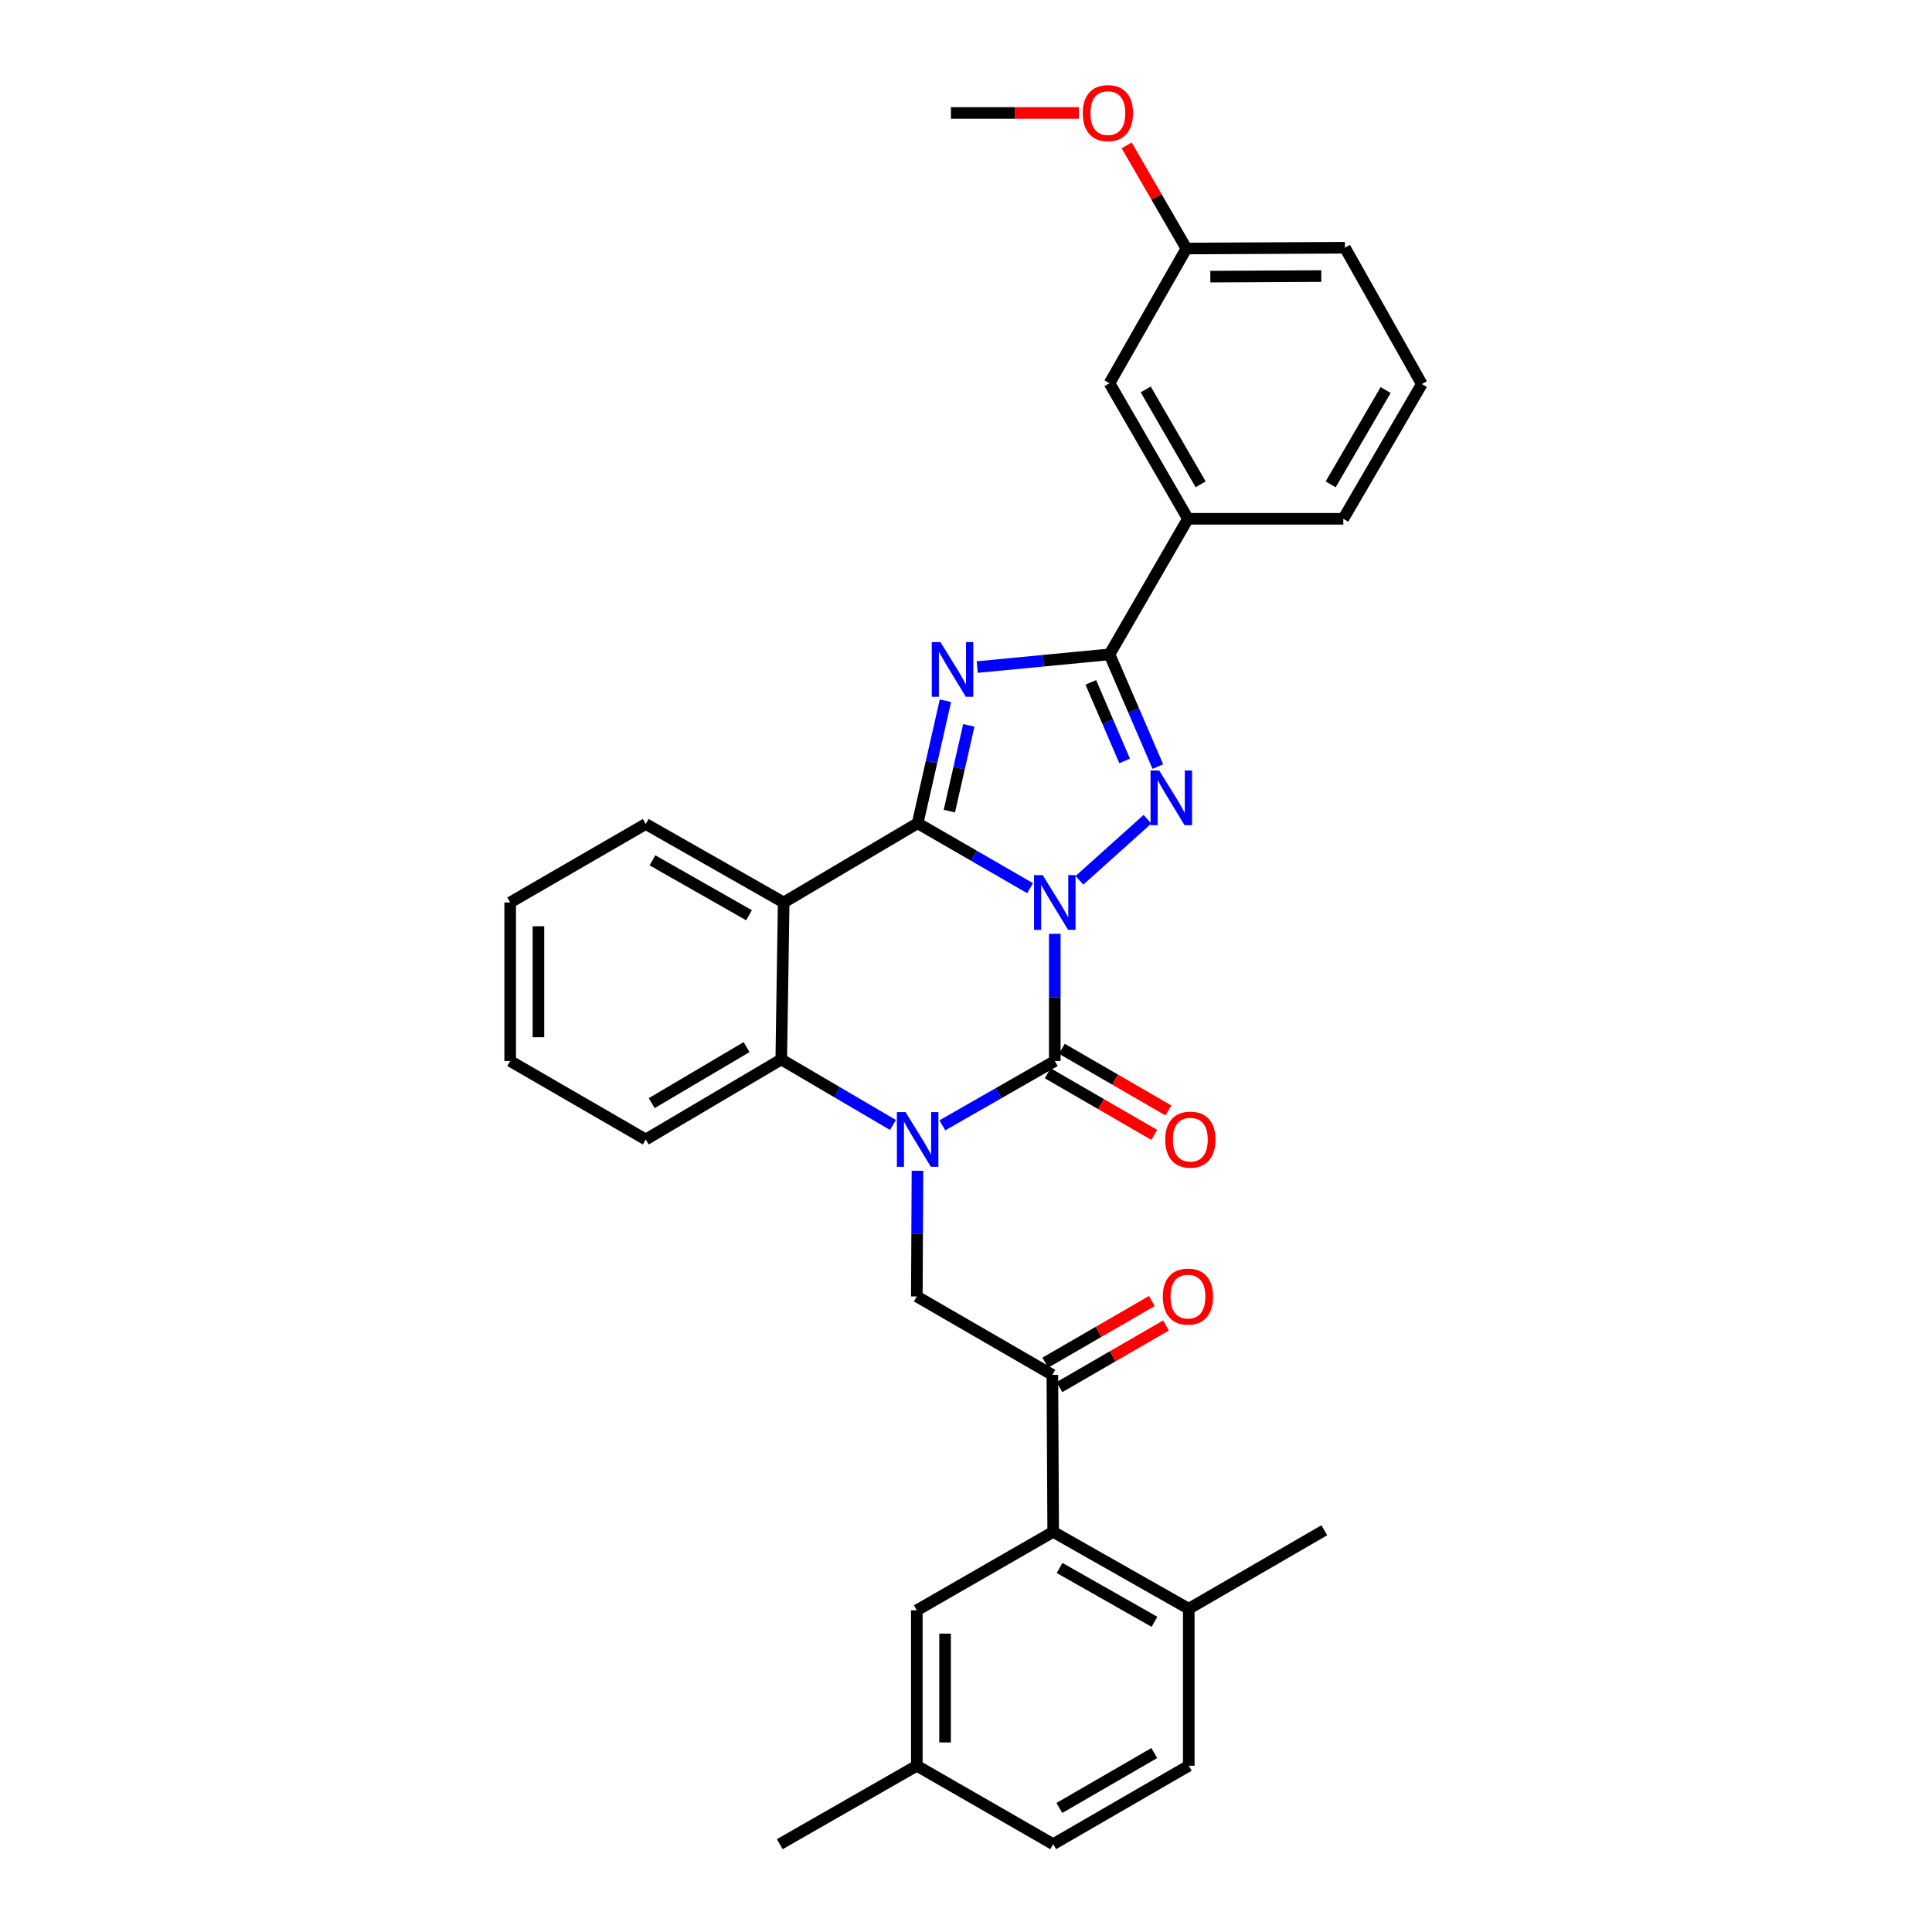 <?xml version='1.0' encoding='iso-8859-1'?>
<svg version='1.1' baseProfile='full'
              xmlns='http://www.w3.org/2000/svg'
                      xmlns:rdkit='http://www.rdkit.org/xml'
                      xmlns:xlink='http://www.w3.org/1999/xlink'
                  xml:space='preserve'
width='1000px' height='1000px' viewBox='0 0 1000 1000'>
<!-- END OF HEADER -->
<rect style='opacity:1.0;fill:#FFFFFF;stroke:none' width='1000' height='1000' x='0' y='0'> </rect>
<path class='bond-0' d='M 533.166,459.722 L 504.066,442.912' style='fill:none;fill-rule:evenodd;stroke:#0000FF;stroke-width:6px;stroke-linecap:butt;stroke-linejoin:miter;stroke-opacity:1' />
<path class='bond-0' d='M 504.066,442.912 L 474.967,426.103' style='fill:none;fill-rule:evenodd;stroke:#000000;stroke-width:6px;stroke-linecap:butt;stroke-linejoin:miter;stroke-opacity:1' />
<path class='bond-1' d='M 545.955,483.321 L 545.955,516.251' style='fill:none;fill-rule:evenodd;stroke:#0000FF;stroke-width:6px;stroke-linecap:butt;stroke-linejoin:miter;stroke-opacity:1' />
<path class='bond-1' d='M 545.955,516.251 L 545.955,549.18' style='fill:none;fill-rule:evenodd;stroke:#000000;stroke-width:6px;stroke-linecap:butt;stroke-linejoin:miter;stroke-opacity:1' />
<path class='bond-4' d='M 558.721,455.649 L 593.93,424.04' style='fill:none;fill-rule:evenodd;stroke:#0000FF;stroke-width:6px;stroke-linecap:butt;stroke-linejoin:miter;stroke-opacity:1' />
<path class='bond-3' d='M 474.967,426.103 L 482.16,394.403' style='fill:none;fill-rule:evenodd;stroke:#000000;stroke-width:6px;stroke-linecap:butt;stroke-linejoin:miter;stroke-opacity:1' />
<path class='bond-3' d='M 482.16,394.403 L 489.353,362.702' style='fill:none;fill-rule:evenodd;stroke:#0000FF;stroke-width:6px;stroke-linecap:butt;stroke-linejoin:miter;stroke-opacity:1' />
<path class='bond-3' d='M 491.387,419.829 L 496.422,397.639' style='fill:none;fill-rule:evenodd;stroke:#000000;stroke-width:6px;stroke-linecap:butt;stroke-linejoin:miter;stroke-opacity:1' />
<path class='bond-3' d='M 496.422,397.639 L 501.457,375.449' style='fill:none;fill-rule:evenodd;stroke:#0000FF;stroke-width:6px;stroke-linecap:butt;stroke-linejoin:miter;stroke-opacity:1' />
<path class='bond-6' d='M 474.967,426.103 L 405.628,467.11' style='fill:none;fill-rule:evenodd;stroke:#000000;stroke-width:6px;stroke-linecap:butt;stroke-linejoin:miter;stroke-opacity:1' />
<path class='bond-2' d='M 545.955,549.18 L 516.853,565.828' style='fill:none;fill-rule:evenodd;stroke:#000000;stroke-width:6px;stroke-linecap:butt;stroke-linejoin:miter;stroke-opacity:1' />
<path class='bond-2' d='M 516.853,565.828 L 487.751,582.476' style='fill:none;fill-rule:evenodd;stroke:#0000FF;stroke-width:6px;stroke-linecap:butt;stroke-linejoin:miter;stroke-opacity:1' />
<path class='bond-12' d='M 542.292,555.509 L 569.858,571.465' style='fill:none;fill-rule:evenodd;stroke:#000000;stroke-width:6px;stroke-linecap:butt;stroke-linejoin:miter;stroke-opacity:1' />
<path class='bond-12' d='M 569.858,571.465 L 597.425,587.42' style='fill:none;fill-rule:evenodd;stroke:#FF0000;stroke-width:6px;stroke-linecap:butt;stroke-linejoin:miter;stroke-opacity:1' />
<path class='bond-12' d='M 549.618,542.852 L 577.185,558.807' style='fill:none;fill-rule:evenodd;stroke:#000000;stroke-width:6px;stroke-linecap:butt;stroke-linejoin:miter;stroke-opacity:1' />
<path class='bond-12' d='M 577.185,558.807 L 604.751,574.763' style='fill:none;fill-rule:evenodd;stroke:#FF0000;stroke-width:6px;stroke-linecap:butt;stroke-linejoin:miter;stroke-opacity:1' />
<path class='bond-7' d='M 462.181,582.284 L 433.283,565.322' style='fill:none;fill-rule:evenodd;stroke:#0000FF;stroke-width:6px;stroke-linecap:butt;stroke-linejoin:miter;stroke-opacity:1' />
<path class='bond-7' d='M 433.283,565.322 L 404.385,548.36' style='fill:none;fill-rule:evenodd;stroke:#000000;stroke-width:6px;stroke-linecap:butt;stroke-linejoin:miter;stroke-opacity:1' />
<path class='bond-8' d='M 474.883,605.98 L 474.713,638.51' style='fill:none;fill-rule:evenodd;stroke:#0000FF;stroke-width:6px;stroke-linecap:butt;stroke-linejoin:miter;stroke-opacity:1' />
<path class='bond-8' d='M 474.713,638.51 L 474.544,671.039' style='fill:none;fill-rule:evenodd;stroke:#000000;stroke-width:6px;stroke-linecap:butt;stroke-linejoin:miter;stroke-opacity:1' />
<path class='bond-32' d='M 505.809,345.275 L 540.044,341.988' style='fill:none;fill-rule:evenodd;stroke:#0000FF;stroke-width:6px;stroke-linecap:butt;stroke-linejoin:miter;stroke-opacity:1' />
<path class='bond-32' d='M 540.044,341.988 L 574.279,338.702' style='fill:none;fill-rule:evenodd;stroke:#000000;stroke-width:6px;stroke-linecap:butt;stroke-linejoin:miter;stroke-opacity:1' />
<path class='bond-5' d='M 599.297,396.783 L 586.788,367.742' style='fill:none;fill-rule:evenodd;stroke:#0000FF;stroke-width:6px;stroke-linecap:butt;stroke-linejoin:miter;stroke-opacity:1' />
<path class='bond-5' d='M 586.788,367.742 L 574.279,338.702' style='fill:none;fill-rule:evenodd;stroke:#000000;stroke-width:6px;stroke-linecap:butt;stroke-linejoin:miter;stroke-opacity:1' />
<path class='bond-5' d='M 582.112,393.857 L 573.356,373.528' style='fill:none;fill-rule:evenodd;stroke:#0000FF;stroke-width:6px;stroke-linecap:butt;stroke-linejoin:miter;stroke-opacity:1' />
<path class='bond-5' d='M 573.356,373.528 L 564.6,353.2' style='fill:none;fill-rule:evenodd;stroke:#000000;stroke-width:6px;stroke-linecap:butt;stroke-linejoin:miter;stroke-opacity:1' />
<path class='bond-11' d='M 574.279,338.702 L 614.88,268.526' style='fill:none;fill-rule:evenodd;stroke:#000000;stroke-width:6px;stroke-linecap:butt;stroke-linejoin:miter;stroke-opacity:1' />
<path class='bond-18' d='M 405.628,467.11 L 334.242,426.501' style='fill:none;fill-rule:evenodd;stroke:#000000;stroke-width:6px;stroke-linecap:butt;stroke-linejoin:miter;stroke-opacity:1' />
<path class='bond-18' d='M 387.689,473.73 L 337.718,445.304' style='fill:none;fill-rule:evenodd;stroke:#000000;stroke-width:6px;stroke-linecap:butt;stroke-linejoin:miter;stroke-opacity:1' />
<path class='bond-33' d='M 405.628,467.11 L 404.385,548.36' style='fill:none;fill-rule:evenodd;stroke:#000000;stroke-width:6px;stroke-linecap:butt;stroke-linejoin:miter;stroke-opacity:1' />
<path class='bond-22' d='M 404.385,548.36 L 334.242,589.789' style='fill:none;fill-rule:evenodd;stroke:#000000;stroke-width:6px;stroke-linecap:butt;stroke-linejoin:miter;stroke-opacity:1' />
<path class='bond-22' d='M 386.426,541.982 L 337.325,570.982' style='fill:none;fill-rule:evenodd;stroke:#000000;stroke-width:6px;stroke-linecap:butt;stroke-linejoin:miter;stroke-opacity:1' />
<path class='bond-9' d='M 474.544,671.039 L 544.704,711.64' style='fill:none;fill-rule:evenodd;stroke:#000000;stroke-width:6px;stroke-linecap:butt;stroke-linejoin:miter;stroke-opacity:1' />
<path class='bond-10' d='M 544.704,711.64 L 545.126,792.89' style='fill:none;fill-rule:evenodd;stroke:#000000;stroke-width:6px;stroke-linecap:butt;stroke-linejoin:miter;stroke-opacity:1' />
<path class='bond-15' d='M 548.366,717.97 L 575.94,702.016' style='fill:none;fill-rule:evenodd;stroke:#000000;stroke-width:6px;stroke-linecap:butt;stroke-linejoin:miter;stroke-opacity:1' />
<path class='bond-15' d='M 575.94,702.016 L 603.515,686.063' style='fill:none;fill-rule:evenodd;stroke:#FF0000;stroke-width:6px;stroke-linecap:butt;stroke-linejoin:miter;stroke-opacity:1' />
<path class='bond-15' d='M 541.042,705.311 L 568.616,689.357' style='fill:none;fill-rule:evenodd;stroke:#000000;stroke-width:6px;stroke-linecap:butt;stroke-linejoin:miter;stroke-opacity:1' />
<path class='bond-15' d='M 568.616,689.357 L 596.191,673.404' style='fill:none;fill-rule:evenodd;stroke:#FF0000;stroke-width:6px;stroke-linecap:butt;stroke-linejoin:miter;stroke-opacity:1' />
<path class='bond-13' d='M 545.126,792.89 L 615.302,832.695' style='fill:none;fill-rule:evenodd;stroke:#000000;stroke-width:6px;stroke-linecap:butt;stroke-linejoin:miter;stroke-opacity:1' />
<path class='bond-13' d='M 548.437,811.582 L 597.56,839.445' style='fill:none;fill-rule:evenodd;stroke:#000000;stroke-width:6px;stroke-linecap:butt;stroke-linejoin:miter;stroke-opacity:1' />
<path class='bond-14' d='M 545.126,792.89 L 474.544,833.491' style='fill:none;fill-rule:evenodd;stroke:#000000;stroke-width:6px;stroke-linecap:butt;stroke-linejoin:miter;stroke-opacity:1' />
<path class='bond-16' d='M 614.88,268.526 L 574.279,198.367' style='fill:none;fill-rule:evenodd;stroke:#000000;stroke-width:6px;stroke-linecap:butt;stroke-linejoin:miter;stroke-opacity:1' />
<path class='bond-16' d='M 621.448,250.677 L 593.027,201.565' style='fill:none;fill-rule:evenodd;stroke:#000000;stroke-width:6px;stroke-linecap:butt;stroke-linejoin:miter;stroke-opacity:1' />
<path class='bond-24' d='M 614.88,268.526 L 695.293,268.526' style='fill:none;fill-rule:evenodd;stroke:#000000;stroke-width:6px;stroke-linecap:butt;stroke-linejoin:miter;stroke-opacity:1' />
<path class='bond-17' d='M 615.302,832.695 L 615.302,913.945' style='fill:none;fill-rule:evenodd;stroke:#000000;stroke-width:6px;stroke-linecap:butt;stroke-linejoin:miter;stroke-opacity:1' />
<path class='bond-26' d='M 615.302,832.695 L 685.462,792.061' style='fill:none;fill-rule:evenodd;stroke:#000000;stroke-width:6px;stroke-linecap:butt;stroke-linejoin:miter;stroke-opacity:1' />
<path class='bond-19' d='M 474.544,833.491 L 474.544,913.945' style='fill:none;fill-rule:evenodd;stroke:#000000;stroke-width:6px;stroke-linecap:butt;stroke-linejoin:miter;stroke-opacity:1' />
<path class='bond-19' d='M 489.169,845.559 L 489.169,901.877' style='fill:none;fill-rule:evenodd;stroke:#000000;stroke-width:6px;stroke-linecap:butt;stroke-linejoin:miter;stroke-opacity:1' />
<path class='bond-20' d='M 574.279,198.367 L 614.083,128.63' style='fill:none;fill-rule:evenodd;stroke:#000000;stroke-width:6px;stroke-linecap:butt;stroke-linejoin:miter;stroke-opacity:1' />
<path class='bond-36' d='M 615.302,913.945 L 545.126,954.545' style='fill:none;fill-rule:evenodd;stroke:#000000;stroke-width:6px;stroke-linecap:butt;stroke-linejoin:miter;stroke-opacity:1' />
<path class='bond-36' d='M 597.452,907.376 L 548.329,935.796' style='fill:none;fill-rule:evenodd;stroke:#000000;stroke-width:6px;stroke-linecap:butt;stroke-linejoin:miter;stroke-opacity:1' />
<path class='bond-30' d='M 334.242,426.501 L 264.066,467.11' style='fill:none;fill-rule:evenodd;stroke:#000000;stroke-width:6px;stroke-linecap:butt;stroke-linejoin:miter;stroke-opacity:1' />
<path class='bond-21' d='M 474.544,913.945 L 545.126,954.545' style='fill:none;fill-rule:evenodd;stroke:#000000;stroke-width:6px;stroke-linecap:butt;stroke-linejoin:miter;stroke-opacity:1' />
<path class='bond-28' d='M 474.544,913.945 L 403.605,954.545' style='fill:none;fill-rule:evenodd;stroke:#000000;stroke-width:6px;stroke-linecap:butt;stroke-linejoin:miter;stroke-opacity:1' />
<path class='bond-23' d='M 614.083,128.63 L 598.622,101.943' style='fill:none;fill-rule:evenodd;stroke:#000000;stroke-width:6px;stroke-linecap:butt;stroke-linejoin:miter;stroke-opacity:1' />
<path class='bond-23' d='M 598.622,101.943 L 583.16,75.257' style='fill:none;fill-rule:evenodd;stroke:#FF0000;stroke-width:6px;stroke-linecap:butt;stroke-linejoin:miter;stroke-opacity:1' />
<path class='bond-35' d='M 614.083,128.63 L 696.13,128.207' style='fill:none;fill-rule:evenodd;stroke:#000000;stroke-width:6px;stroke-linecap:butt;stroke-linejoin:miter;stroke-opacity:1' />
<path class='bond-35' d='M 626.466,143.191 L 683.898,142.895' style='fill:none;fill-rule:evenodd;stroke:#000000;stroke-width:6px;stroke-linecap:butt;stroke-linejoin:miter;stroke-opacity:1' />
<path class='bond-31' d='M 334.242,589.789 L 264.066,549.18' style='fill:none;fill-rule:evenodd;stroke:#000000;stroke-width:6px;stroke-linecap:butt;stroke-linejoin:miter;stroke-opacity:1' />
<path class='bond-29' d='M 558.403,58.47 L 525.302,58.47' style='fill:none;fill-rule:evenodd;stroke:#FF0000;stroke-width:6px;stroke-linecap:butt;stroke-linejoin:miter;stroke-opacity:1' />
<path class='bond-29' d='M 525.302,58.47 L 492.2,58.47' style='fill:none;fill-rule:evenodd;stroke:#000000;stroke-width:6px;stroke-linecap:butt;stroke-linejoin:miter;stroke-opacity:1' />
<path class='bond-25' d='M 695.293,268.526 L 735.934,198.789' style='fill:none;fill-rule:evenodd;stroke:#000000;stroke-width:6px;stroke-linecap:butt;stroke-linejoin:miter;stroke-opacity:1' />
<path class='bond-25' d='M 688.753,250.702 L 717.202,201.886' style='fill:none;fill-rule:evenodd;stroke:#000000;stroke-width:6px;stroke-linecap:butt;stroke-linejoin:miter;stroke-opacity:1' />
<path class='bond-27' d='M 735.934,198.789 L 696.13,128.207' style='fill:none;fill-rule:evenodd;stroke:#000000;stroke-width:6px;stroke-linecap:butt;stroke-linejoin:miter;stroke-opacity:1' />
<path class='bond-34' d='M 264.066,467.11 L 264.066,549.18' style='fill:none;fill-rule:evenodd;stroke:#000000;stroke-width:6px;stroke-linecap:butt;stroke-linejoin:miter;stroke-opacity:1' />
<path class='bond-34' d='M 278.691,479.42 L 278.691,536.87' style='fill:none;fill-rule:evenodd;stroke:#000000;stroke-width:6px;stroke-linecap:butt;stroke-linejoin:miter;stroke-opacity:1' />
<path  class='atom-0' d='M 539.695 452.95
L 548.975 467.95
Q 549.895 469.43, 551.375 472.11
Q 552.855 474.79, 552.935 474.95
L 552.935 452.95
L 556.695 452.95
L 556.695 481.27
L 552.815 481.27
L 542.855 464.87
Q 541.695 462.95, 540.455 460.75
Q 539.255 458.55, 538.895 457.87
L 538.895 481.27
L 535.215 481.27
L 535.215 452.95
L 539.695 452.95
' fill='#0000FF'/>
<path  class='atom-3' d='M 468.707 575.629
L 477.987 590.629
Q 478.907 592.109, 480.387 594.789
Q 481.867 597.469, 481.947 597.629
L 481.947 575.629
L 485.707 575.629
L 485.707 603.949
L 481.827 603.949
L 471.867 587.549
Q 470.707 585.629, 469.467 583.429
Q 468.267 581.229, 467.907 580.549
L 467.907 603.949
L 464.227 603.949
L 464.227 575.629
L 468.707 575.629
' fill='#0000FF'/>
<path  class='atom-4' d='M 486.769 332.342
L 496.049 347.342
Q 496.969 348.822, 498.449 351.502
Q 499.929 354.182, 500.009 354.342
L 500.009 332.342
L 503.769 332.342
L 503.769 360.662
L 499.889 360.662
L 489.929 344.262
Q 488.769 342.342, 487.529 340.142
Q 486.329 337.942, 485.969 337.262
L 485.969 360.662
L 482.289 360.662
L 482.289 332.342
L 486.769 332.342
' fill='#0000FF'/>
<path  class='atom-5' d='M 600.007 398.804
L 609.287 413.804
Q 610.207 415.284, 611.687 417.964
Q 613.167 420.644, 613.247 420.804
L 613.247 398.804
L 617.007 398.804
L 617.007 427.124
L 613.127 427.124
L 603.167 410.724
Q 602.007 408.804, 600.767 406.604
Q 599.567 404.404, 599.207 403.724
L 599.207 427.124
L 595.527 427.124
L 595.527 398.804
L 600.007 398.804
' fill='#0000FF'/>
<path  class='atom-13' d='M 603.115 589.869
Q 603.115 583.069, 606.475 579.269
Q 609.835 575.469, 616.115 575.469
Q 622.395 575.469, 625.755 579.269
Q 629.115 583.069, 629.115 589.869
Q 629.115 596.749, 625.715 600.669
Q 622.315 604.549, 616.115 604.549
Q 609.875 604.549, 606.475 600.669
Q 603.115 596.789, 603.115 589.869
M 616.115 601.349
Q 620.435 601.349, 622.755 598.469
Q 625.115 595.549, 625.115 589.869
Q 625.115 584.309, 622.755 581.509
Q 620.435 578.669, 616.115 578.669
Q 611.795 578.669, 609.435 581.469
Q 607.115 584.269, 607.115 589.869
Q 607.115 595.589, 609.435 598.469
Q 611.795 601.349, 616.115 601.349
' fill='#FF0000'/>
<path  class='atom-16' d='M 601.88 671.119
Q 601.88 664.319, 605.24 660.519
Q 608.6 656.719, 614.88 656.719
Q 621.16 656.719, 624.52 660.519
Q 627.88 664.319, 627.88 671.119
Q 627.88 677.999, 624.48 681.919
Q 621.08 685.799, 614.88 685.799
Q 608.64 685.799, 605.24 681.919
Q 601.88 678.039, 601.88 671.119
M 614.88 682.599
Q 619.2 682.599, 621.52 679.719
Q 623.88 676.799, 623.88 671.119
Q 623.88 665.559, 621.52 662.759
Q 619.2 659.919, 614.88 659.919
Q 610.56 659.919, 608.2 662.719
Q 605.88 665.519, 605.88 671.119
Q 605.88 676.839, 608.2 679.719
Q 610.56 682.599, 614.88 682.599
' fill='#FF0000'/>
<path  class='atom-24' d='M 560.434 58.55
Q 560.434 51.75, 563.794 47.95
Q 567.154 44.15, 573.434 44.15
Q 579.714 44.15, 583.074 47.95
Q 586.434 51.75, 586.434 58.55
Q 586.434 65.43, 583.034 69.35
Q 579.634 73.23, 573.434 73.23
Q 567.194 73.23, 563.794 69.35
Q 560.434 65.47, 560.434 58.55
M 573.434 70.03
Q 577.754 70.03, 580.074 67.15
Q 582.434 64.23, 582.434 58.55
Q 582.434 52.99, 580.074 50.19
Q 577.754 47.35, 573.434 47.35
Q 569.114 47.35, 566.754 50.15
Q 564.434 52.95, 564.434 58.55
Q 564.434 64.27, 566.754 67.15
Q 569.114 70.03, 573.434 70.03
' fill='#FF0000'/>
</svg>
